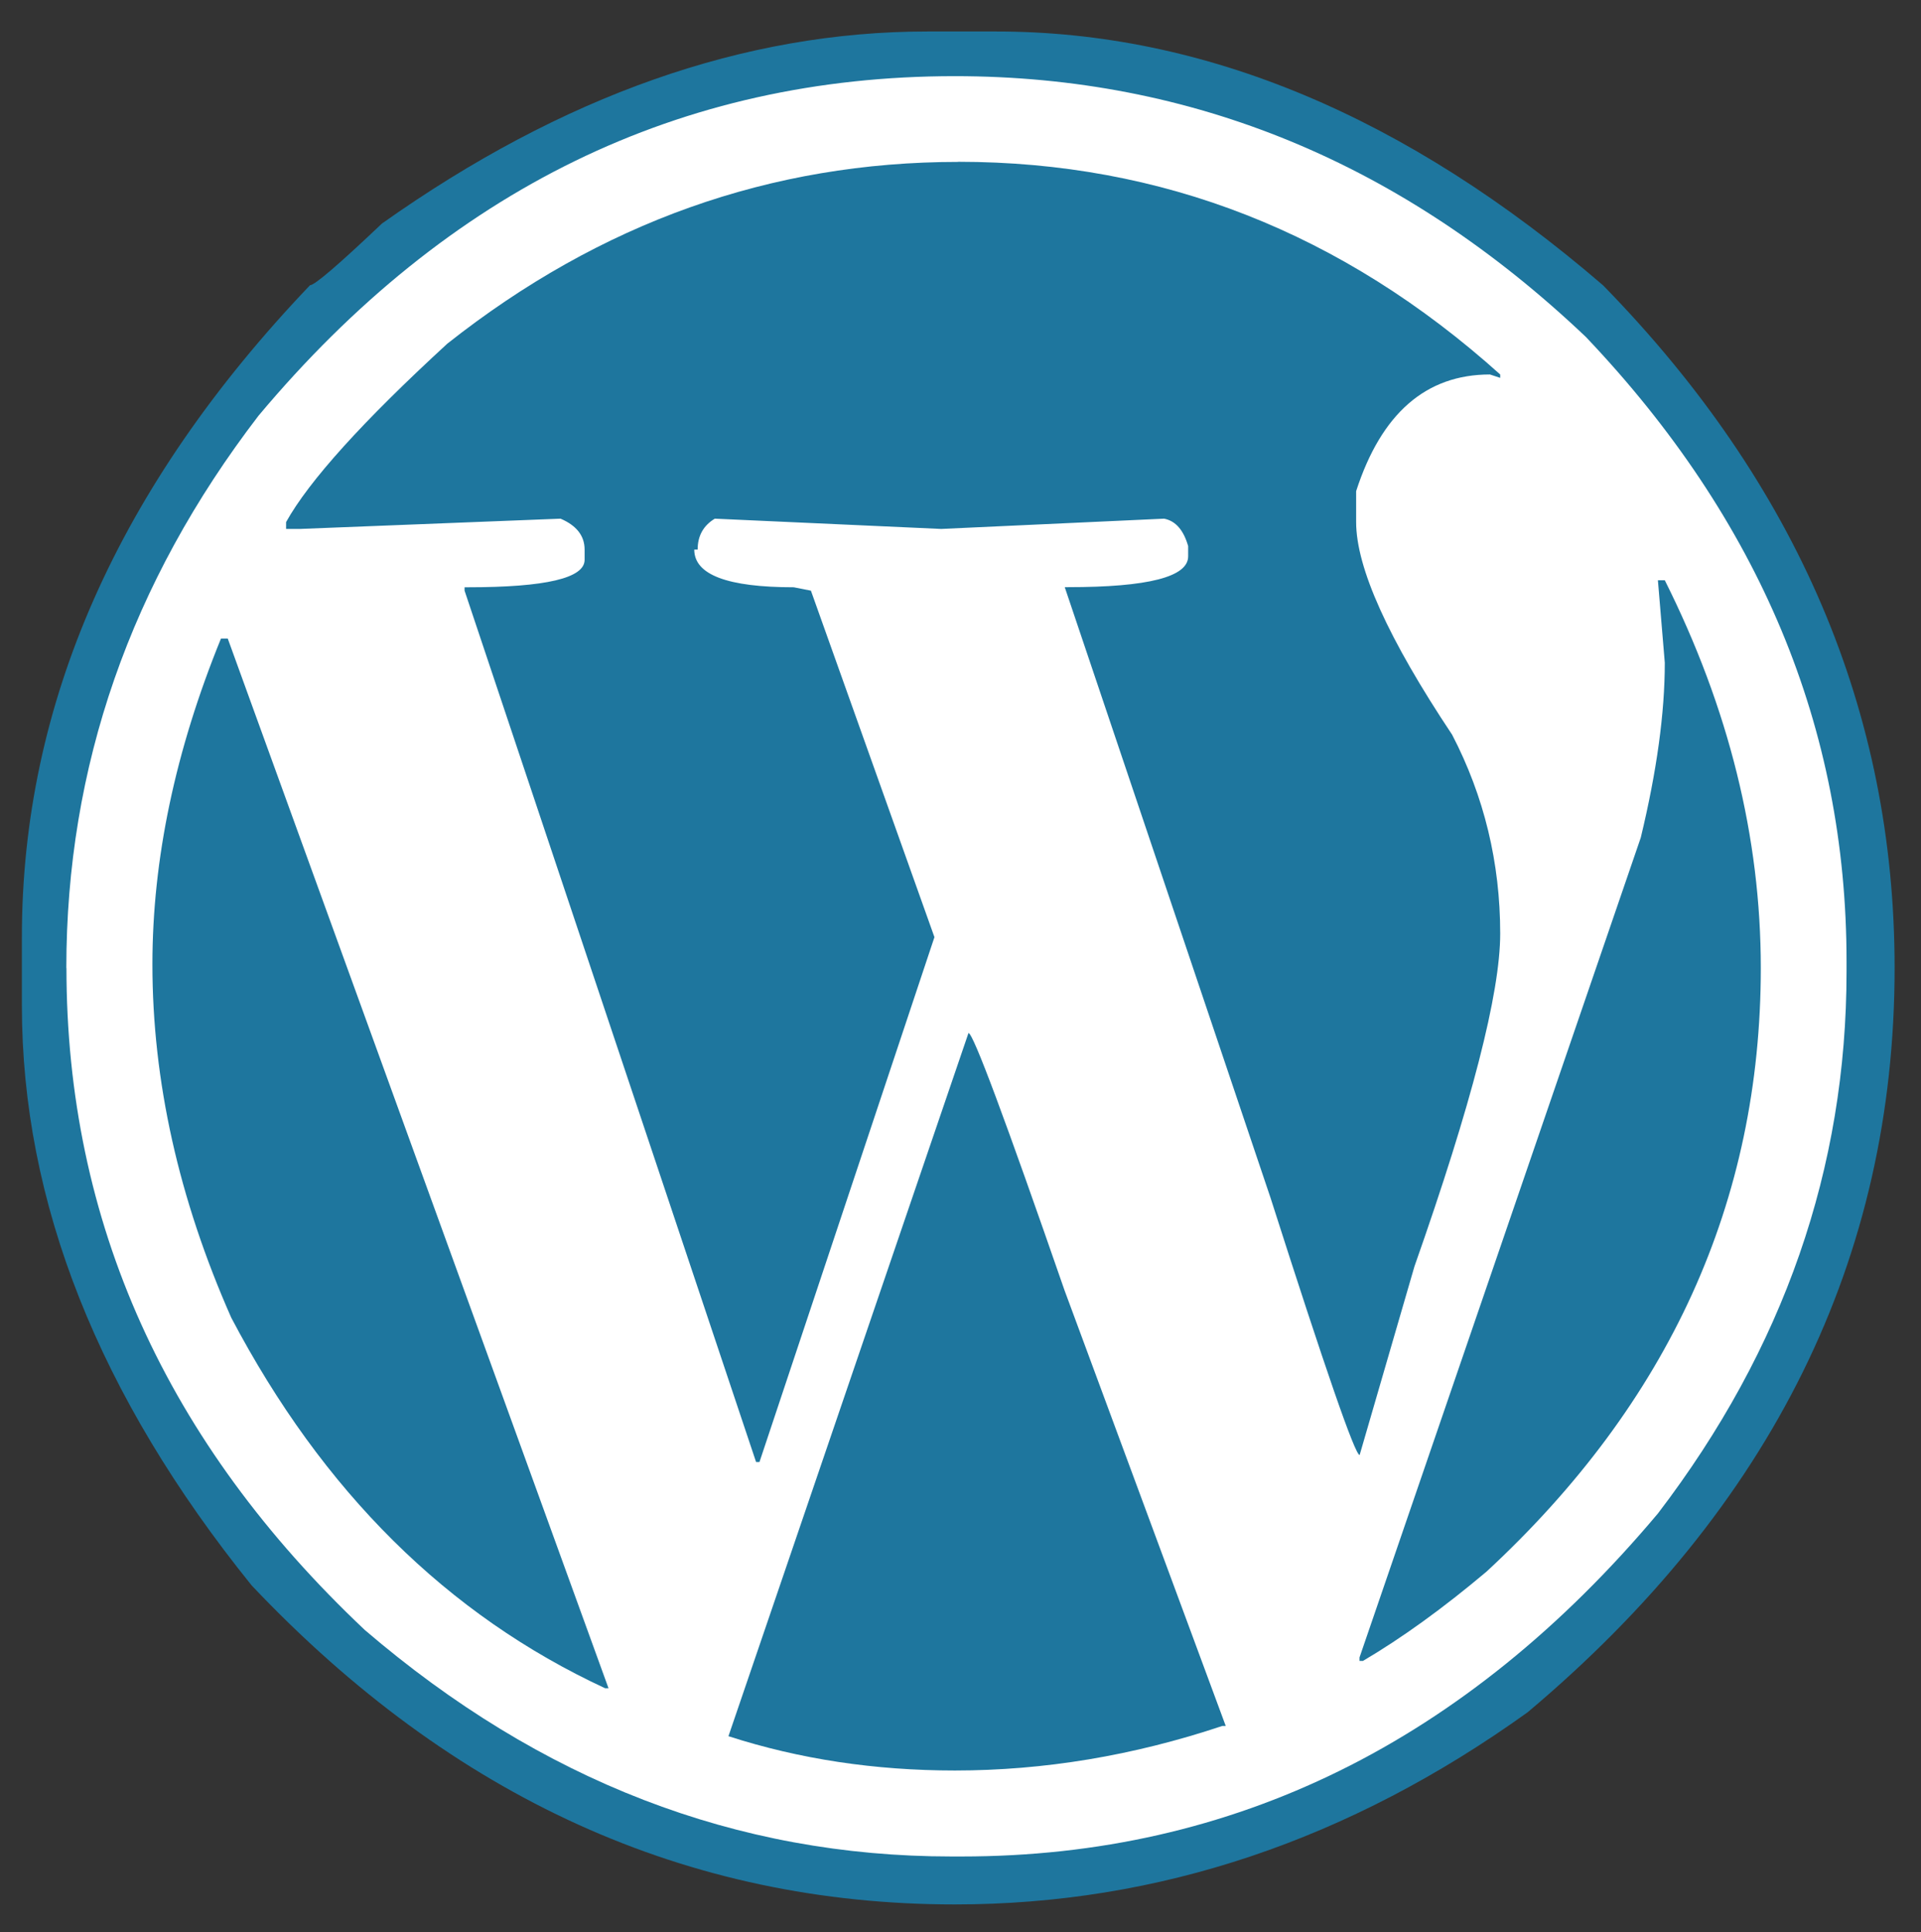 <?xml version="1.0" encoding="UTF-8"?> <svg xmlns="http://www.w3.org/2000/svg" id="katman_1" data-name="katman 1" viewBox="0 0 170.28 171.24"><rect x="0" y="0" width="170.28" height="171.24" fill="#333333" stroke="none"/><path d="M82.21,2.79h6.08c18.44,0,36.38,7.5,53.81,22.5,17.23,17.63,25.84,37.8,25.84,60.5,0,25.74-10.84,47.73-32.53,65.97-15.81,11.35-32.73,17.03-50.77,17.03-23.71,0-44.49-9.42-62.33-28.27C8.73,123.69,1.94,106.56,1.94,89.13v-6.08c0-20.67,8.51-39.93,25.54-57.77.41,0,2.53-1.82,6.38-5.47C49.88,8.46,65.99,2.79,82.21,2.79Z" style="fill: #1e769e; stroke-width: 0px;"></path><path d="M5.89,85.79c0,22.5,8.82,42.06,26.45,58.68,15.61,13.38,32.94,20.07,51.99,20.07h.91c24.12,0,44.69-10.14,61.72-30.4,11.15-14.59,16.72-30.61,16.72-48.04v-.91c0-20.67-7.7-39.12-23.11-55.33-16.22-15.4-34.86-23.11-55.94-23.11-24.32,0-44.9,10.03-61.72,30.1-11.35,14.8-17.03,31.11-17.03,48.95Z" style="fill: #fff; stroke-width: 0px;"></path><path d="M19.58,56.6h.61l33.75,93.03h-.3c-13.99-6.49-25.03-17.43-33.14-32.84-4.66-10.54-6.99-20.98-6.99-31.32,0-9.32,2.03-18.95,6.08-28.88Z" style="fill: #1e769e; stroke-width: 0px;"></path><path d="M84.94,14.34c18.04,0,34.05,6.28,48.04,18.85v.3l-.91-.3c-5.67,0-9.63,3.45-11.86,10.34v2.74c0,4.05,2.84,10.34,8.51,18.85,2.84,5.47,4.26,11.35,4.26,17.63,0,5.27-2.53,15.1-7.6,29.49l-4.86,16.72c-.41,0-3.04-7.6-7.9-22.8l-18.24-54.12h.3c7.09,0,10.64-.91,10.64-2.73v-.91c-.41-1.42-1.11-2.23-2.13-2.43l-19.76.91-20.07-.91c-1.01.61-1.52,1.52-1.52,2.74h-.3c0,2.23,2.94,3.34,8.82,3.34l1.52.3,10.95,30.71-15.51,46.52h-.3l-25.84-77.23v-.3h.3c6.89,0,10.34-.81,10.34-2.43v-.91c0-1.22-.71-2.13-2.13-2.74l-23.11.91h-1.22v-.61c2.03-3.65,6.79-8.92,14.29-15.81,13.58-10.74,28.68-16.11,45.3-16.11Z" style="fill: #1e769e; stroke-width: 0px;"></path><path d="M85.85,91.56c.41,0,3.24,7.6,8.51,22.8l14.29,38.61h-.3c-7.9,2.64-15.81,3.95-23.71,3.95-7.09,0-13.78-1.01-20.07-3.04l21.28-62.33Z" style="fill: #1e769e; stroke-width: 0px;"></path><path d="M146.96,51.43h.61c5.68,11.35,8.51,22.8,8.51,34.36,0,20.67-8.11,38.51-24.32,53.51-3.85,3.24-7.5,5.88-10.95,7.91h-.3v-.31l24.93-72.66c1.42-5.88,2.13-11.05,2.13-15.5l-.61-7.3Z" style="fill: #1e769e; stroke-width: 0px;"></path></svg> 